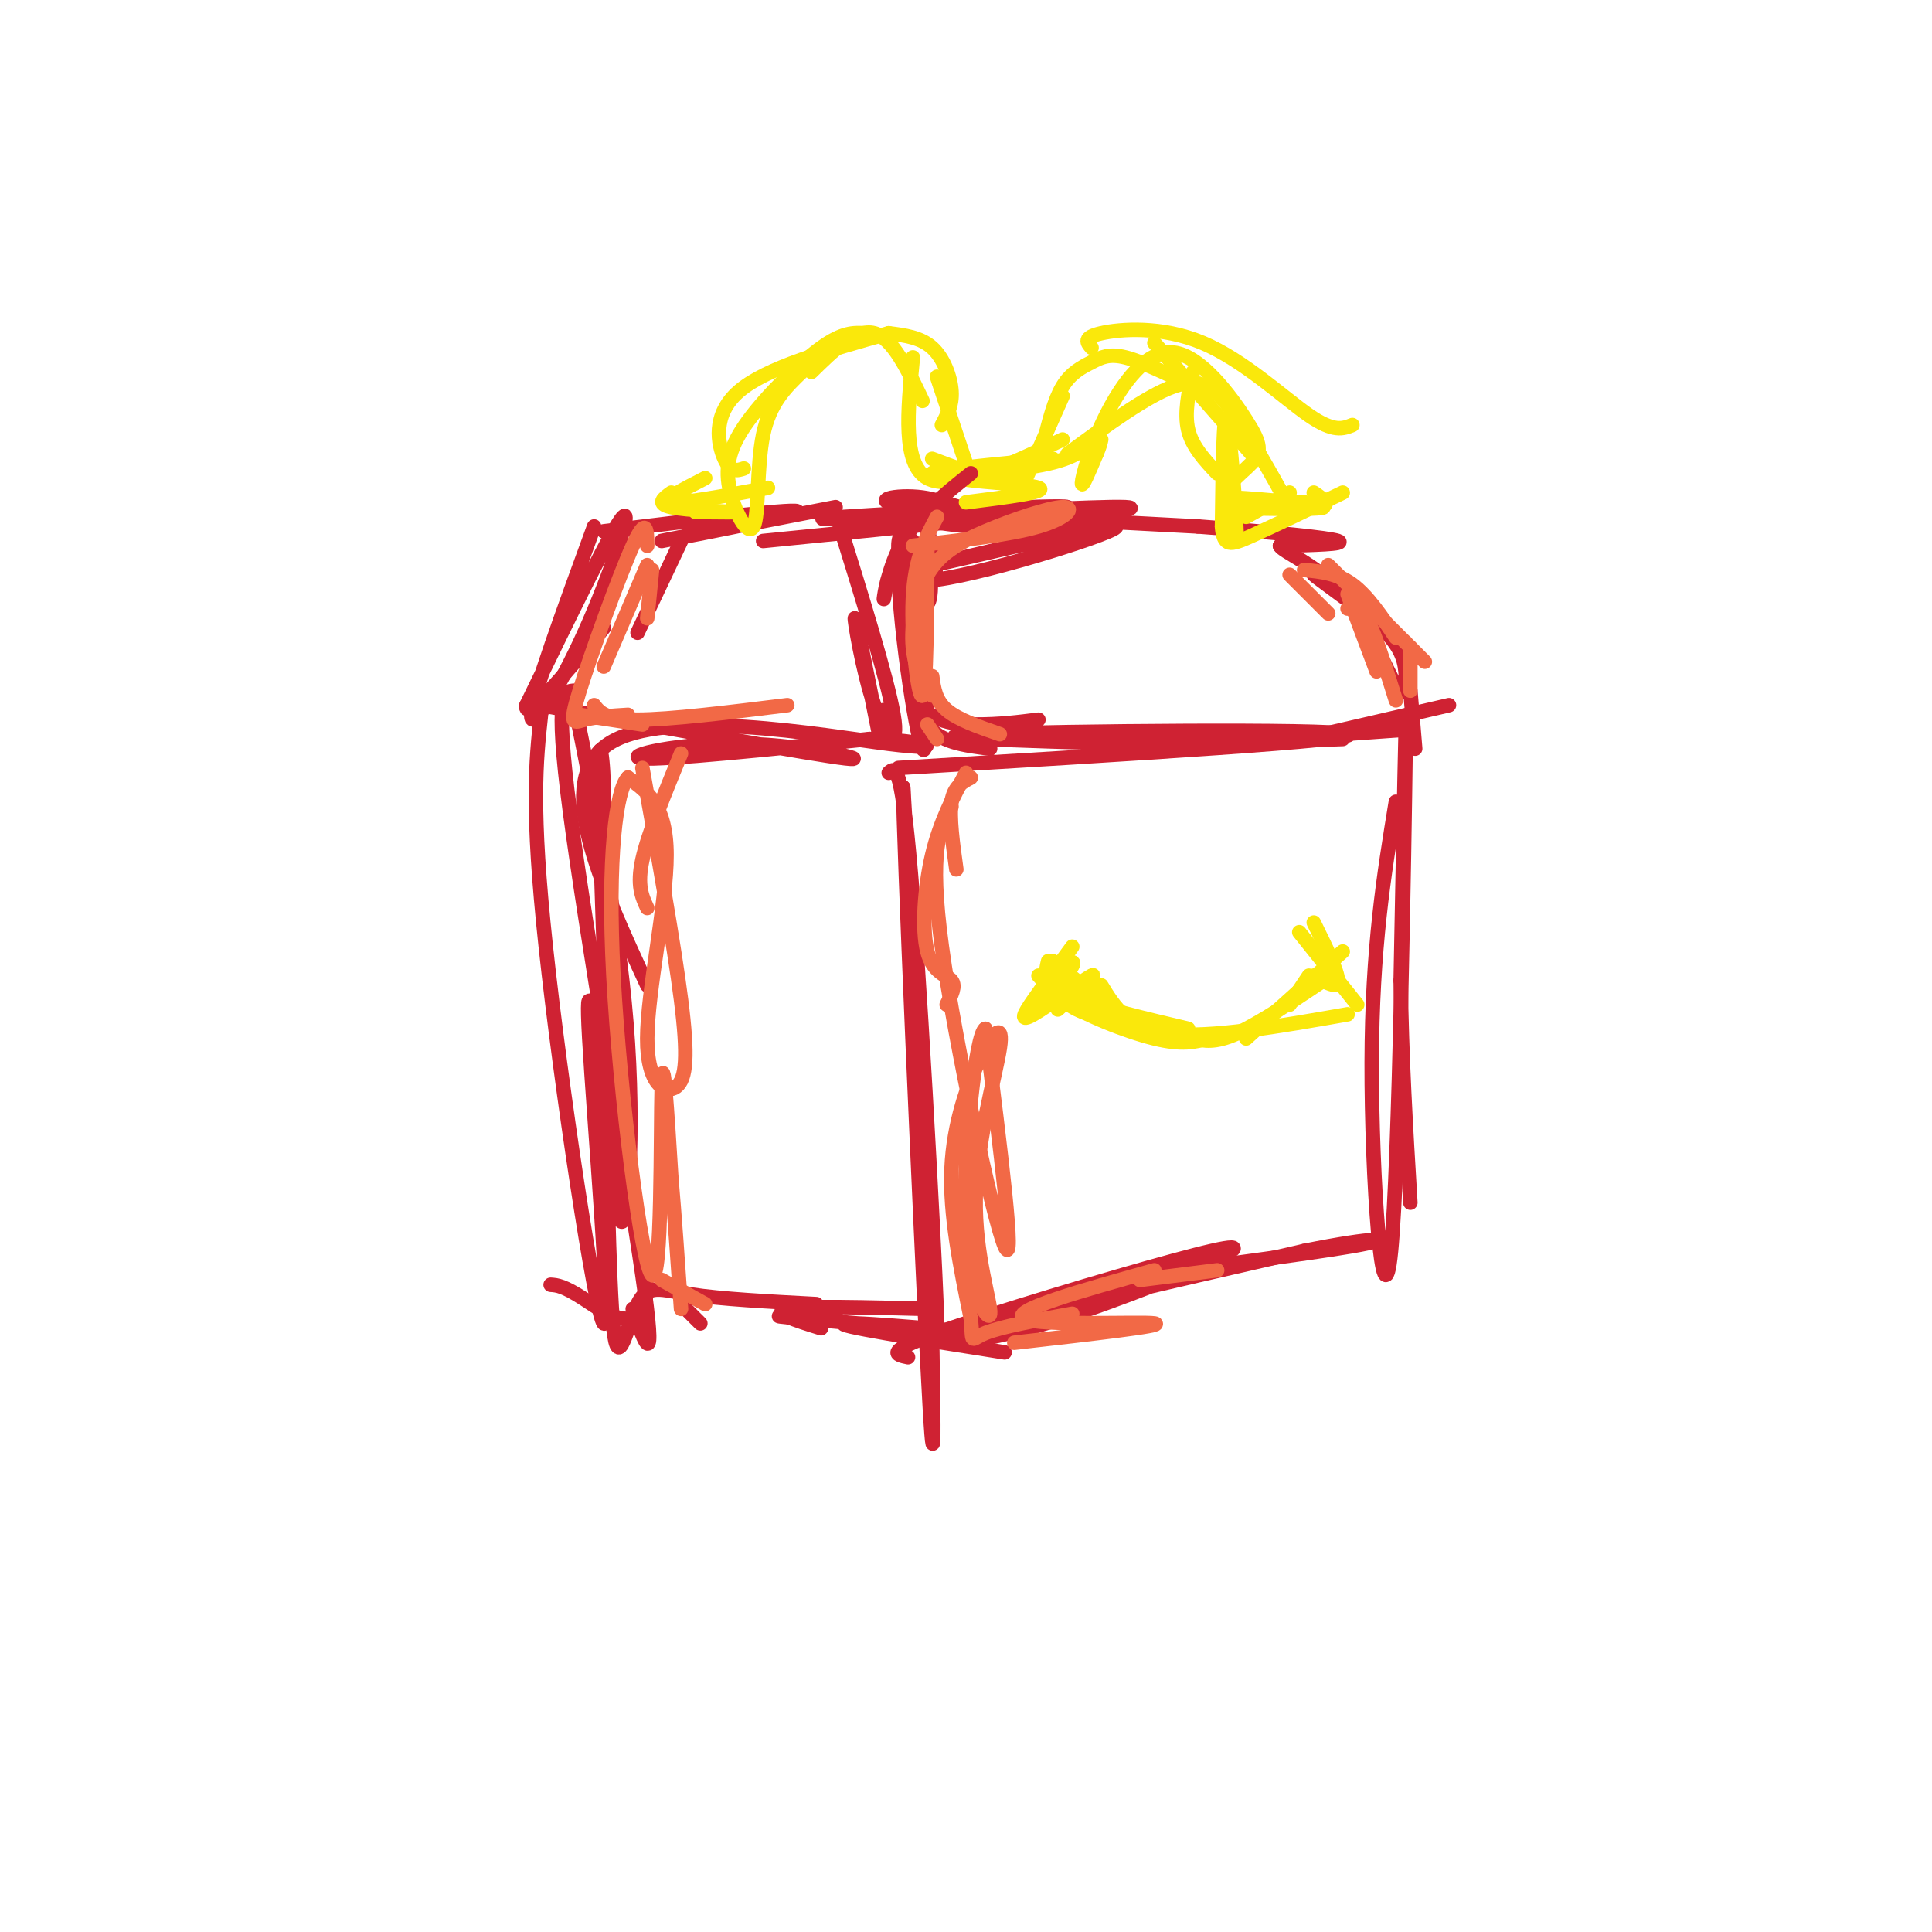 <svg viewBox='0 0 400 400' version='1.1' xmlns='http://www.w3.org/2000/svg' xmlns:xlink='http://www.w3.org/1999/xlink'><g fill='none' stroke='rgb(207,34,51)' stroke-width='3' stroke-linecap='round' stroke-linejoin='round'><path d='M123,109c-6.381,17.458 -12.762,34.917 -13,39c-0.238,4.083 5.667,-5.208 11,-17c5.333,-11.792 10.095,-26.083 8,-24c-2.095,2.083 -11.048,20.542 -20,39'/><path d='M109,146c-0.667,3.833 7.667,-6.083 16,-16'/><path d='M125,110c20.800,-2.511 41.600,-5.022 40,-4c-1.600,1.022 -25.600,5.578 -28,6c-2.400,0.422 16.800,-3.289 36,-7'/><path d='M173,106c5.375,17.298 10.750,34.595 12,42c1.250,7.405 -1.625,4.917 -4,-2c-2.375,-6.917 -4.250,-18.262 -4,-18c0.250,0.262 2.625,12.131 5,24'/><path d='M182,152c1.000,3.167 1.000,-0.917 1,-5'/><path d='M158,112c31.956,-3.178 63.911,-6.356 63,-7c-0.911,-0.644 -34.689,1.244 -46,2c-11.311,0.756 -0.156,0.378 11,0'/><path d='M186,107c13.421,-0.644 41.475,-2.256 47,-2c5.525,0.256 -11.478,2.378 -22,2c-10.522,-0.378 -14.564,-3.256 -20,-4c-5.436,-0.744 -12.268,0.644 -3,2c9.268,1.356 34.634,2.678 60,4'/><path d='M248,109c16.311,1.244 27.089,2.356 29,3c1.911,0.644 -5.044,0.822 -12,1'/><path d='M265,113c0.460,1.247 7.610,3.863 13,10c5.390,6.137 9.022,15.794 11,19c1.978,3.206 2.303,-0.037 2,-3c-0.303,-2.963 -1.236,-5.644 -6,-10c-4.764,-4.356 -13.361,-10.387 -13,-10c0.361,0.387 9.681,7.194 19,14'/><path d='M186,159c48.400,-2.911 96.800,-5.822 93,-7c-3.800,-1.178 -59.800,-0.622 -76,0c-16.200,0.622 7.400,1.311 31,2'/><path d='M234,154c12.500,0.167 28.250,-0.417 44,-1'/><path d='M112,146c28.095,5.101 56.190,10.202 63,11c6.810,0.798 -7.667,-2.708 -21,-3c-13.333,-0.292 -25.524,2.631 -21,3c4.524,0.369 25.762,-1.815 47,-4'/><path d='M180,153c11.726,0.202 17.542,2.708 4,1c-13.542,-1.708 -46.440,-7.631 -58,0c-11.560,7.631 -1.780,28.815 8,50'/><path d='M119,146c4.778,23.778 9.556,47.556 11,70c1.444,22.444 -0.444,43.556 -2,35c-1.556,-8.556 -2.778,-46.778 -4,-85'/><path d='M124,166c-0.357,-15.524 0.750,-11.833 1,-3c0.250,8.833 -0.357,22.810 1,41c1.357,18.190 4.679,40.595 8,63'/><path d='M134,267c-1.333,10.378 -8.667,4.822 -13,2c-4.333,-2.822 -5.667,-2.911 -7,-3'/><path d='M119,143c-2.133,0.044 -4.267,0.089 -1,25c3.267,24.911 11.933,74.689 15,96c3.067,21.311 0.533,14.156 -2,7'/><path d='M112,148c-1.042,9.661 -2.083,19.321 1,48c3.083,28.679 10.292,76.375 12,78c1.708,1.625 -2.083,-42.821 -3,-59c-0.917,-16.179 1.042,-4.089 3,8'/><path d='M125,223c0.707,13.279 0.973,42.477 2,52c1.027,9.523 2.815,-0.628 5,-5c2.185,-4.372 4.767,-2.963 11,-2c6.233,0.963 16.116,1.482 26,2'/><path d='M142,271c0.000,0.000 3.000,3.000 3,3'/><path d='M184,160c1.400,-1.267 2.800,-2.533 5,26c2.200,28.533 5.200,86.867 5,88c-0.200,1.133 -3.600,-54.933 -7,-111'/><path d='M187,163c-0.022,9.356 3.422,88.244 5,119c1.578,30.756 1.289,13.378 1,-4'/><path d='M188,281c-2.509,-0.521 -5.019,-1.043 6,-5c11.019,-3.957 35.566,-11.350 49,-15c13.434,-3.650 15.756,-3.556 8,0c-7.756,3.556 -25.588,10.573 -38,14c-12.412,3.427 -19.403,3.265 -9,0c10.403,-3.265 38.202,-9.632 66,-16'/><path d='M270,259c15.024,-3.048 19.583,-2.667 10,-1c-9.583,1.667 -33.310,4.619 -42,6c-8.690,1.381 -2.345,1.190 4,1'/><path d='M289,166c-2.470,15.065 -4.940,30.131 -5,54c-0.060,23.869 2.292,56.542 4,39c1.708,-17.542 2.774,-85.298 3,-103c0.226,-17.702 -0.387,14.649 -1,47'/><path d='M290,203c0.167,15.500 1.083,30.750 2,46'/><path d='M208,280c-18.095,-2.851 -36.190,-5.702 -33,-6c3.190,-0.298 27.667,1.958 27,2c-0.667,0.042 -26.476,-2.131 -36,-3c-9.524,-0.869 -2.762,-0.435 4,0'/><path d='M170,273c1.167,-0.167 2.083,-0.583 3,-1'/><path d='M192,271c-12.667,-0.333 -25.333,-0.667 -29,0c-3.667,0.667 1.667,2.333 7,4'/></g>
<g fill='none' stroke='rgb(250,232,11)' stroke-width='3' stroke-linecap='round' stroke-linejoin='round'><path d='M139,102c-1.622,1.156 -3.244,2.311 0,3c3.244,0.689 11.356,0.911 13,1c1.644,0.089 -3.178,0.044 -8,0'/><path d='M146,99c-4.583,2.333 -9.167,4.667 -7,5c2.167,0.333 11.083,-1.333 20,-3'/><path d='M154,97c-1.333,0.444 -2.667,0.889 -4,-2c-1.333,-2.889 -2.667,-9.111 3,-14c5.667,-4.889 18.333,-8.444 31,-12'/><path d='M166,77c-3.311,3.183 -6.621,6.366 -8,13c-1.379,6.634 -0.825,16.720 -2,19c-1.175,2.280 -4.078,-3.244 -5,-8c-0.922,-4.756 0.136,-8.742 4,-14c3.864,-5.258 10.532,-11.788 15,-15c4.468,-3.212 6.734,-3.106 9,-3'/><path d='M168,77c4.583,-4.500 9.167,-9.000 13,-8c3.833,1.000 6.917,7.500 10,14'/><path d='M184,69c3.311,0.422 6.622,0.844 9,3c2.378,2.156 3.822,6.044 4,9c0.178,2.956 -0.911,4.978 -2,7'/><path d='M194,78c0.000,0.000 6.000,18.000 6,18'/><path d='M189,74c-1.083,11.083 -2.167,22.167 3,25c5.167,2.833 16.583,-2.583 28,-8'/><path d='M193,95c4.387,1.679 8.774,3.357 13,4c4.226,0.643 8.292,0.250 4,0c-4.292,-0.250 -16.940,-0.357 -17,-1c-0.060,-0.643 12.470,-1.821 25,-3'/><path d='M212,100c0.000,0.000 8.000,-18.000 8,-18'/><path d='M216,92c1.137,-4.571 2.274,-9.143 4,-12c1.726,-2.857 4.042,-4.000 6,-5c1.958,-1.000 3.560,-1.857 7,-1c3.440,0.857 8.720,3.429 14,6'/><path d='M226,72c-0.929,-1.060 -1.857,-2.119 2,-3c3.857,-0.881 12.500,-1.583 21,2c8.500,3.583 16.857,11.452 22,15c5.143,3.548 7.071,2.774 9,2'/><path d='M239,71c0.000,0.000 21.000,24.000 21,24'/><path d='M247,77c-0.917,4.250 -1.833,8.500 -1,12c0.833,3.500 3.417,6.250 6,9'/><path d='M254,95c1.044,9.378 2.089,18.756 2,15c-0.089,-3.756 -1.311,-20.644 -2,-23c-0.689,-2.356 -0.844,9.822 -1,22'/><path d='M253,109c0.333,4.267 1.667,3.933 6,2c4.333,-1.933 11.667,-5.467 19,-9'/><path d='M267,102c0.000,0.000 -9.000,5.000 -9,5'/><path d='M272,102c2.293,1.553 4.587,3.107 -1,3c-5.587,-0.107 -19.054,-1.874 -17,-2c2.054,-0.126 19.630,1.389 20,2c0.370,0.611 -16.466,0.317 -20,0c-3.534,-0.317 6.233,-0.659 16,-1'/><path d='M270,104c-1.131,-0.031 -11.957,0.391 -15,-1c-3.043,-1.391 1.697,-4.594 4,-7c2.303,-2.406 2.170,-4.015 -1,-9c-3.170,-4.985 -9.375,-13.347 -15,-14c-5.625,-0.653 -10.668,6.401 -14,13c-3.332,6.599 -4.952,12.743 -5,14c-0.048,1.257 1.476,-2.371 3,-6'/><path d='M227,94c0.667,-1.500 0.833,-2.250 1,-3'/><path d='M227,90c-1.625,2.238 -3.250,4.476 -10,6c-6.750,1.524 -18.625,2.333 -18,3c0.625,0.667 13.750,1.190 16,2c2.250,0.810 -6.375,1.905 -15,3'/></g>
<g fill='none' stroke='rgb(207,34,51)' stroke-width='3' stroke-linecap='round' stroke-linejoin='round'><path d='M191,117c-2.274,-1.065 -4.548,-2.131 -6,0c-1.452,2.131 -2.083,7.458 -2,7c0.083,-0.458 0.881,-6.702 4,-12c3.119,-5.298 8.560,-9.649 14,-14'/><path d='M195,107c-4.494,0.673 -8.988,1.345 -9,6c-0.012,4.655 4.458,13.292 6,12c1.542,-1.292 0.155,-12.512 0,-15c-0.155,-2.488 0.923,3.756 2,10'/><path d='M194,120c11.357,-1.512 38.750,-10.292 37,-11c-1.750,-0.708 -32.643,6.655 -38,8c-5.357,1.345 14.821,-3.327 35,-8'/><path d='M228,109c0.291,-0.921 -16.480,0.778 -27,0c-10.520,-0.778 -14.789,-4.033 -15,7c-0.211,11.033 3.635,36.355 5,39c1.365,2.645 0.247,-17.387 0,-22c-0.247,-4.613 0.376,6.194 1,17'/><path d='M192,150c2.333,3.667 7.667,4.333 13,5'/><path d='M215,149c-4.044,0.511 -8.089,1.022 -13,1c-4.911,-0.022 -10.689,-0.578 -13,-7c-2.311,-6.422 -1.156,-18.711 0,-31'/><path d='M141,112c0.000,0.000 -9.000,19.000 -9,19'/></g>
<g fill='none' stroke='rgb(242,105,70)' stroke-width='3' stroke-linecap='round' stroke-linejoin='round'><path d='M135,118c0.000,0.000 -1.000,10.000 -1,10'/><path d='M134,117c0.000,0.000 -9.000,21.000 -9,21'/><path d='M134,113c-0.048,-3.208 -0.095,-6.417 -3,0c-2.905,6.417 -8.667,22.458 -11,30c-2.333,7.542 -1.238,6.583 1,6c2.238,-0.583 5.619,-0.792 9,-1'/><path d='M123,146c1.167,1.500 2.333,3.000 9,3c6.667,0.000 18.833,-1.500 31,-3'/><path d='M120,148c0.000,0.000 13.000,2.000 13,2'/><path d='M141,156c-3.417,8.333 -6.833,16.667 -8,22c-1.167,5.333 -0.083,7.667 1,10'/><path d='M133,159c3.268,18.223 6.536,36.447 8,48c1.464,11.553 1.124,16.437 -1,18c-2.124,1.563 -6.033,-0.195 -6,-10c0.033,-9.805 4.010,-27.659 4,-38c-0.010,-10.341 -4.005,-13.171 -8,-16'/><path d='M130,161c-2.376,2.370 -4.317,16.295 -3,41c1.317,24.705 5.893,60.190 8,62c2.107,1.810 1.745,-30.054 2,-39c0.255,-8.946 1.128,5.027 2,19'/><path d='M139,244c0.667,7.667 1.333,17.333 2,27'/><path d='M137,265c0.000,0.000 9.000,5.000 9,5'/><path d='M192,113c-0.089,14.933 -0.178,29.867 -1,31c-0.822,1.133 -2.378,-11.533 -2,-20c0.378,-8.467 2.689,-12.733 5,-17'/><path d='M189,113c10.026,-1.131 20.053,-2.262 26,-4c5.947,-1.738 7.815,-4.082 5,-4c-2.815,0.082 -10.311,2.589 -16,5c-5.689,2.411 -9.570,4.726 -12,9c-2.430,4.274 -3.409,10.507 -3,15c0.409,4.493 2.204,7.247 4,10'/><path d='M193,140c0.333,2.500 0.667,5.000 3,7c2.333,2.000 6.667,3.500 11,5'/><path d='M192,150c0.000,0.000 2.000,3.000 2,3'/><path d='M201,161c-1.750,0.917 -3.500,1.833 -4,5c-0.500,3.167 0.250,8.583 1,14'/><path d='M200,160c-2.690,5.071 -5.381,10.143 -7,17c-1.619,6.857 -2.167,15.500 -1,20c1.167,4.500 4.048,4.857 5,6c0.952,1.143 -0.024,3.071 -1,5'/><path d='M197,167c-2.378,4.356 -4.756,8.711 -2,29c2.756,20.289 10.644,56.511 13,62c2.356,5.489 -0.822,-19.756 -4,-45'/><path d='M204,213c-1.901,0.687 -4.655,24.905 -4,40c0.655,15.095 4.718,21.066 5,19c0.282,-2.066 -3.217,-12.170 -3,-24c0.217,-11.830 4.151,-25.388 5,-31c0.849,-5.612 -1.387,-3.280 -4,2c-2.613,5.280 -5.604,13.509 -6,23c-0.396,9.491 1.802,20.246 4,31'/><path d='M201,273c0.489,5.667 -0.289,4.333 3,3c3.289,-1.333 10.644,-2.667 18,-4'/><path d='M210,278c15.844,-1.800 31.689,-3.600 29,-4c-2.689,-0.400 -23.911,0.600 -27,-1c-3.089,-1.600 11.956,-5.800 27,-10'/><path d='M236,265c0.000,0.000 16.000,-2.000 16,-2'/></g>
<g fill='none' stroke='rgb(250,232,11)' stroke-width='3' stroke-linecap='round' stroke-linejoin='round'><path d='M215,202c2.500,2.750 5.000,5.500 8,7c3.000,1.500 6.500,1.750 10,2'/><path d='M217,199c-0.600,2.489 -1.200,4.978 3,8c4.200,3.022 13.200,6.578 19,8c5.800,1.422 8.400,0.711 11,0'/><path d='M218,199c6.167,5.167 12.333,10.333 18,13c5.667,2.667 10.833,2.833 16,3'/><path d='M220,202c-0.167,1.583 -0.333,3.167 4,5c4.333,1.833 13.167,3.917 22,6'/><path d='M228,204c2.750,4.500 5.500,9.000 14,10c8.500,1.000 22.750,-1.500 37,-4'/><path d='M247,215c2.250,0.500 4.500,1.000 9,-1c4.500,-2.000 11.250,-6.500 18,-11'/><path d='M278,197c0.000,0.000 -20.000,18.000 -20,18'/><path d='M221,201c-2.311,3.333 -4.622,6.667 -4,6c0.622,-0.667 4.178,-5.333 5,-7c0.822,-1.667 -1.089,-0.333 -3,1'/><path d='M222,196c-2.982,4.030 -5.964,8.060 -8,11c-2.036,2.940 -3.125,4.792 0,3c3.125,-1.792 10.464,-7.226 12,-8c1.536,-0.774 -2.732,3.113 -7,7'/><path d='M269,193c0.000,0.000 12.000,15.000 12,15'/><path d='M272,191c2.500,5.083 5.000,10.167 5,12c0.000,1.833 -2.500,0.417 -5,-1'/><path d='M271,202c0.000,0.000 -4.000,6.000 -4,6'/><path d='M267,105c-4.222,-7.578 -8.444,-15.156 -12,-20c-3.556,-4.844 -6.444,-6.956 -12,-5c-5.556,1.956 -13.778,7.978 -22,14'/></g>
<g fill='none' stroke='rgb(207,34,51)' stroke-width='3' stroke-linecap='round' stroke-linejoin='round'><path d='M292,143c0.000,0.000 1.000,12.000 1,12'/><path d='M278,152c0.000,0.000 14.000,-1.000 14,-1'/><path d='M274,152c0.000,0.000 26.000,-6.000 26,-6'/><path d='M278,152c0.000,0.000 8.000,-1.000 8,-1'/></g>
<g fill='none' stroke='rgb(242,105,70)' stroke-width='3' stroke-linecap='round' stroke-linejoin='round'><path d='M267,119c0.000,0.000 8.000,8.000 8,8'/><path d='M270,118c3.417,0.333 6.833,0.667 10,3c3.167,2.333 6.083,6.667 9,11'/><path d='M275,117c0.000,0.000 20.000,20.000 20,20'/><path d='M292,134c0.000,0.000 0.000,9.000 0,9'/><path d='M279,126c1.167,-0.583 2.333,-1.167 4,2c1.667,3.167 3.833,10.083 6,17'/><path d='M279,123c0.000,0.000 6.000,16.000 6,16'/></g>
</svg>